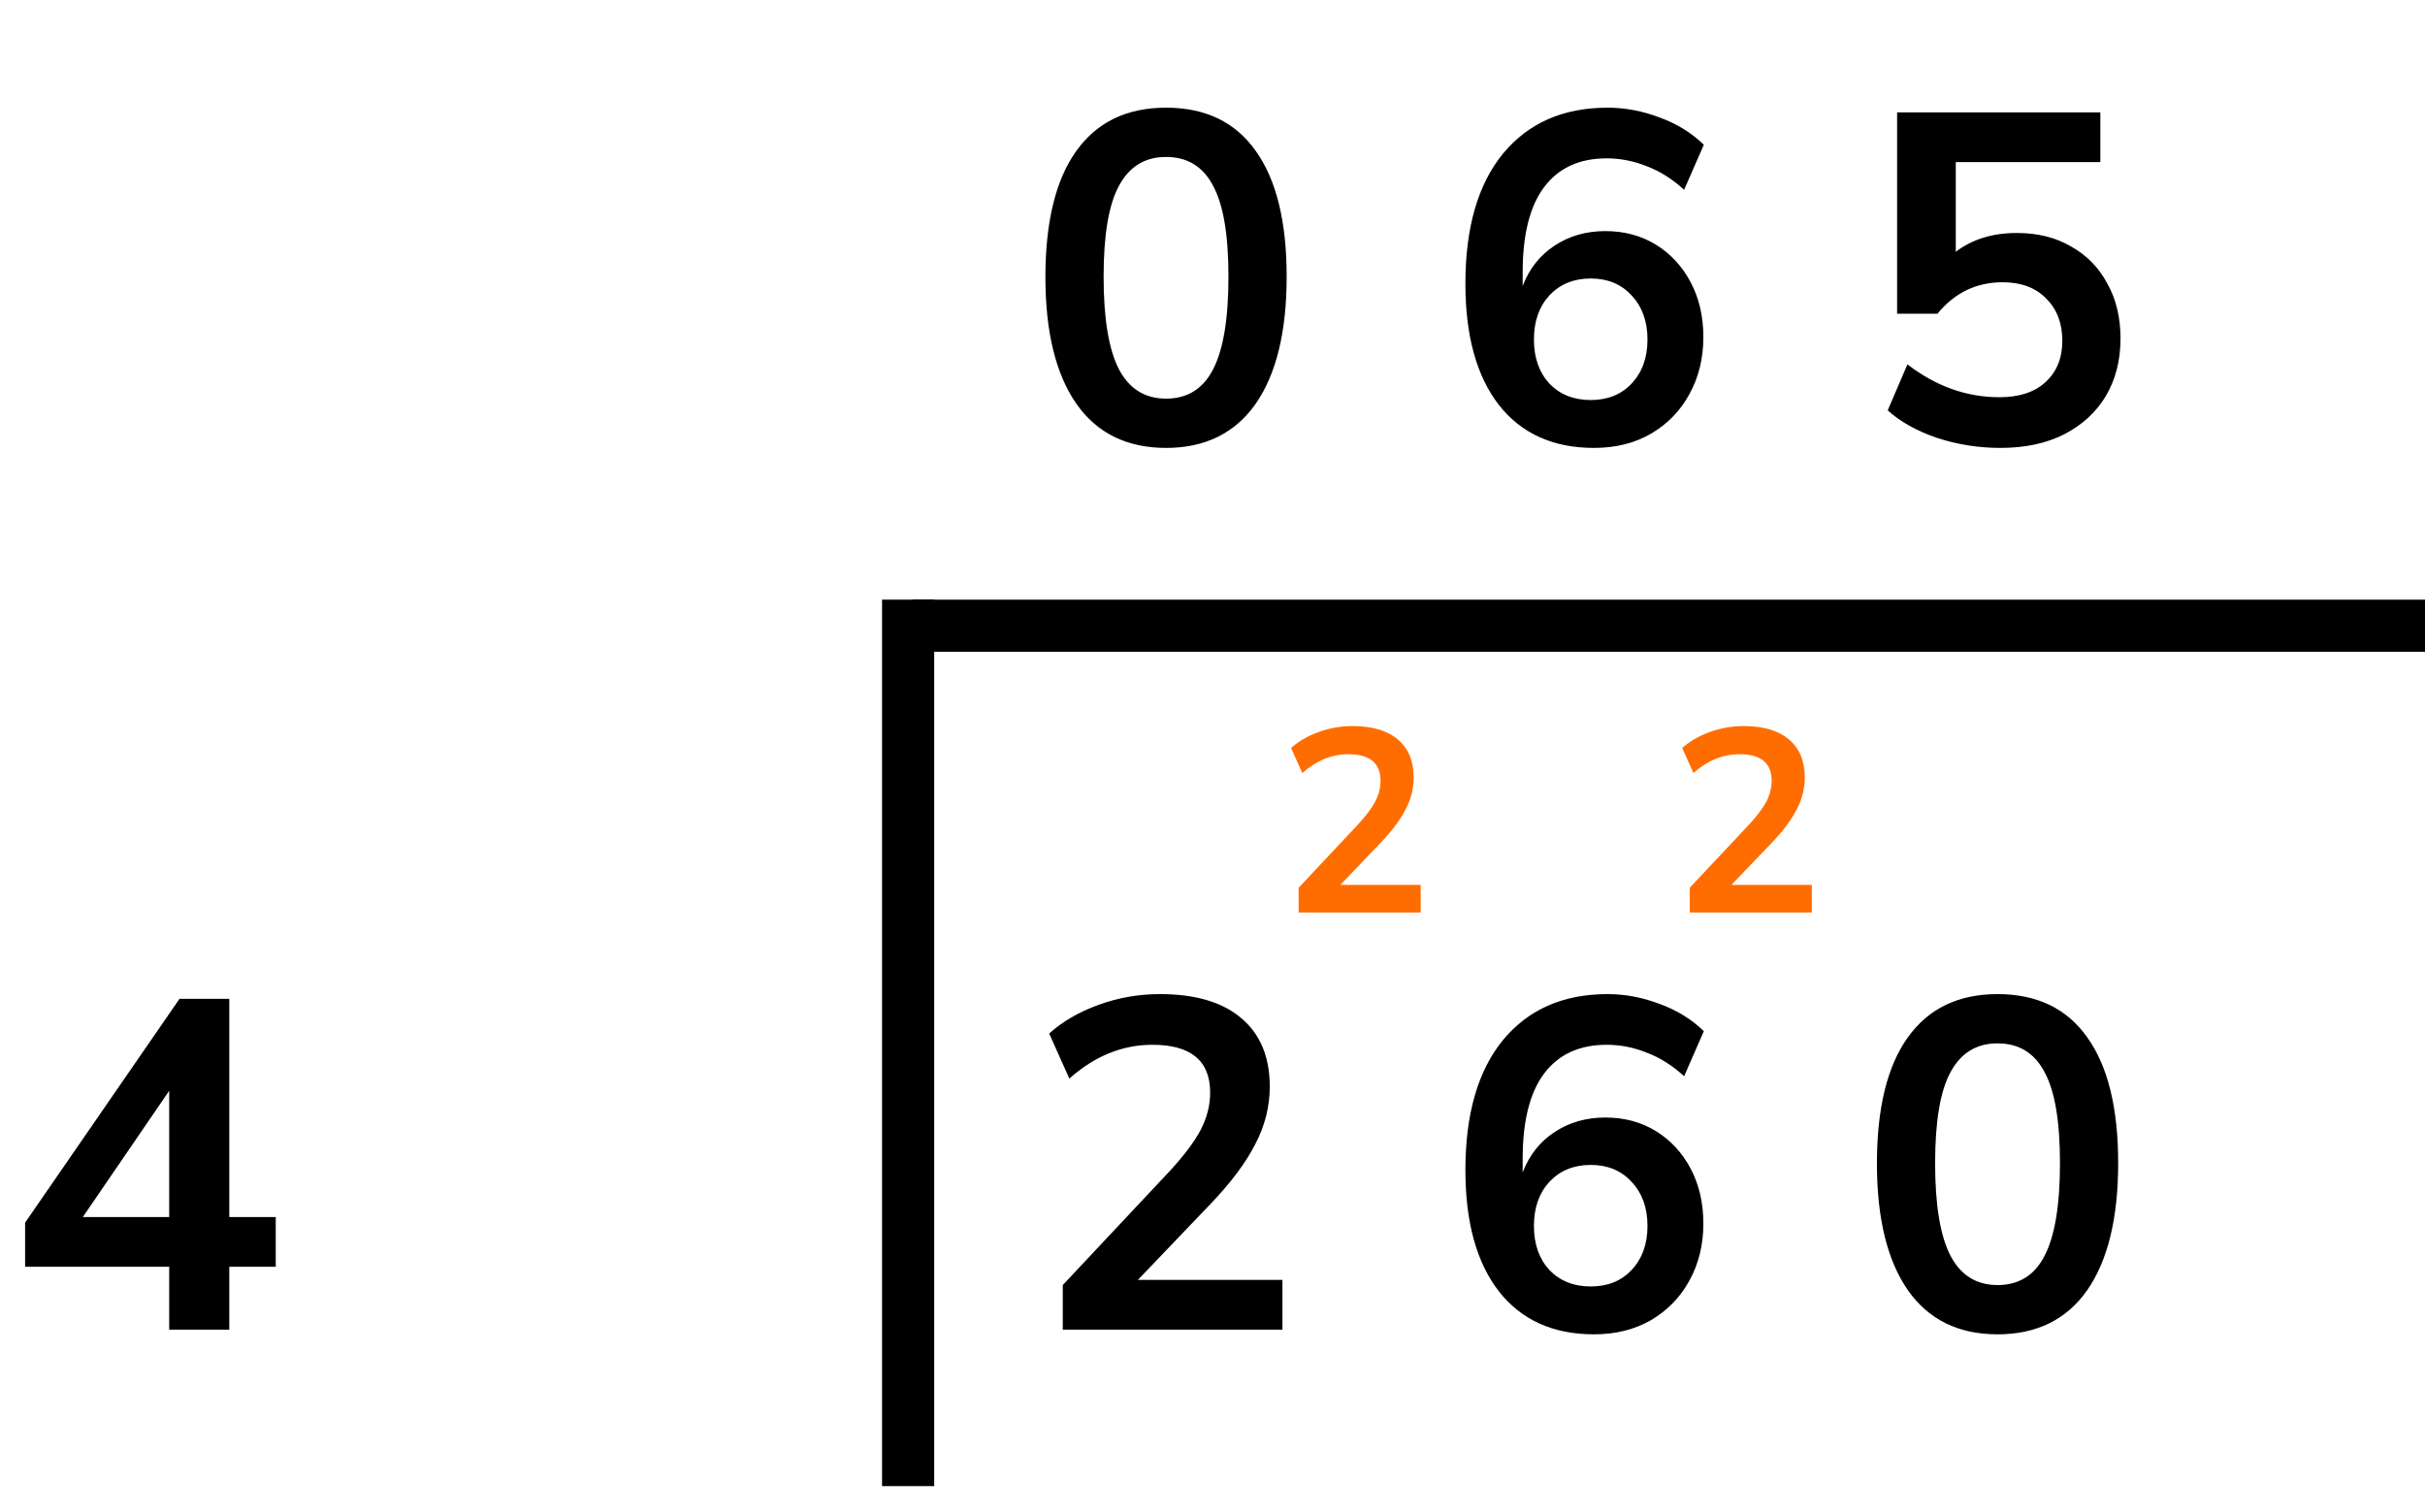 <?xml version="1.0" encoding="UTF-8"?> <svg xmlns="http://www.w3.org/2000/svg" width="93" height="58" viewBox="0 0 93 58" fill="none"><path d="M6.489 51V48.588H0.963V46.896L6.885 38.31H8.793V46.68H10.575V48.588H8.793V51H6.489ZM6.489 46.68V41.838L3.177 46.68H6.489Z" fill="black"></path><path d="M44.718 17.18C43.218 17.18 42.072 16.616 41.28 15.488C40.488 14.348 40.092 12.728 40.092 10.628C40.092 8.504 40.488 6.89 41.28 5.786C42.072 4.682 43.218 4.13 44.718 4.13C46.23 4.13 47.376 4.682 48.156 5.786C48.948 6.89 49.344 8.498 49.344 10.61C49.344 12.722 48.948 14.348 48.156 15.488C47.364 16.616 46.218 17.18 44.718 17.18ZM44.718 15.29C45.534 15.29 46.134 14.918 46.518 14.174C46.914 13.418 47.112 12.23 47.112 10.61C47.112 9.002 46.914 7.838 46.518 7.118C46.134 6.386 45.534 6.02 44.718 6.02C43.914 6.02 43.314 6.386 42.918 7.118C42.522 7.838 42.324 9.002 42.324 10.61C42.324 12.23 42.522 13.418 42.918 14.174C43.314 14.918 43.914 15.29 44.718 15.29ZM61.13 17.18C59.559 17.18 58.34 16.628 57.477 15.524C56.624 14.42 56.199 12.872 56.199 10.88C56.199 8.732 56.678 7.07 57.639 5.894C58.611 4.718 59.949 4.13 61.653 4.13C62.325 4.13 62.99 4.256 63.651 4.508C64.311 4.748 64.874 5.096 65.343 5.552L64.587 7.28C64.142 6.872 63.669 6.572 63.164 6.38C62.66 6.176 62.145 6.074 61.617 6.074C60.572 6.074 59.775 6.44 59.222 7.172C58.67 7.904 58.395 8.996 58.395 10.448V10.97C58.647 10.31 59.054 9.794 59.618 9.422C60.182 9.05 60.831 8.864 61.562 8.864C62.294 8.864 62.943 9.038 63.507 9.386C64.07 9.734 64.514 10.214 64.838 10.826C65.162 11.438 65.325 12.14 65.325 12.932C65.325 13.748 65.144 14.48 64.784 15.128C64.436 15.764 63.944 16.268 63.309 16.64C62.684 17 61.959 17.18 61.13 17.18ZM61.005 15.344C61.653 15.344 62.175 15.134 62.571 14.714C62.978 14.282 63.182 13.718 63.182 13.022C63.182 12.326 62.978 11.762 62.571 11.33C62.175 10.898 61.653 10.682 61.005 10.682C60.356 10.682 59.828 10.898 59.42 11.33C59.025 11.762 58.827 12.326 58.827 13.022C58.827 13.718 59.025 14.282 59.42 14.714C59.828 15.134 60.356 15.344 61.005 15.344ZM76.715 17.18C75.887 17.18 75.083 17.054 74.303 16.802C73.523 16.538 72.887 16.184 72.395 15.74L73.151 13.976C74.243 14.816 75.419 15.236 76.679 15.236C77.435 15.236 78.023 15.044 78.443 14.66C78.875 14.264 79.091 13.736 79.091 13.076C79.091 12.404 78.887 11.864 78.479 11.456C78.071 11.036 77.513 10.826 76.805 10.826C75.797 10.826 74.963 11.228 74.303 12.032H72.755V4.31H80.549V6.218H75.005V9.656C75.641 9.176 76.421 8.936 77.345 8.936C78.149 8.936 78.845 9.11 79.433 9.458C80.033 9.794 80.495 10.268 80.819 10.88C81.155 11.48 81.323 12.182 81.323 12.986C81.323 13.814 81.137 14.546 80.765 15.182C80.393 15.806 79.859 16.298 79.163 16.658C78.479 17.006 77.663 17.18 76.715 17.18Z" fill="black"></path><g clip-path="url(#clip0)"><path d="M40.758 51V49.29L44.862 44.916C45.414 44.316 45.81 43.788 46.05 43.332C46.29 42.864 46.41 42.39 46.41 41.91C46.41 40.686 45.672 40.074 44.196 40.074C43.044 40.074 41.982 40.506 41.01 41.37L40.236 39.642C40.74 39.186 41.37 38.82 42.126 38.544C42.882 38.268 43.668 38.13 44.484 38.13C45.84 38.13 46.878 38.436 47.598 39.048C48.33 39.66 48.696 40.536 48.696 41.676C48.696 42.444 48.51 43.182 48.138 43.89C47.778 44.598 47.208 45.36 46.428 46.176L43.638 49.092H49.182V51H40.758ZM61.13 51.18C59.559 51.18 58.34 50.628 57.477 49.524C56.624 48.42 56.199 46.872 56.199 44.88C56.199 42.732 56.678 41.07 57.639 39.894C58.611 38.718 59.949 38.13 61.653 38.13C62.325 38.13 62.99 38.256 63.651 38.508C64.311 38.748 64.874 39.096 65.343 39.552L64.587 41.28C64.142 40.872 63.669 40.572 63.164 40.38C62.66 40.176 62.145 40.074 61.617 40.074C60.572 40.074 59.775 40.44 59.222 41.172C58.67 41.904 58.395 42.996 58.395 44.448V44.97C58.647 44.31 59.054 43.794 59.618 43.422C60.182 43.05 60.831 42.864 61.562 42.864C62.294 42.864 62.943 43.038 63.507 43.386C64.07 43.734 64.514 44.214 64.838 44.826C65.162 45.438 65.325 46.14 65.325 46.932C65.325 47.748 65.144 48.48 64.784 49.128C64.436 49.764 63.944 50.268 63.309 50.64C62.684 51 61.959 51.18 61.13 51.18ZM61.005 49.344C61.653 49.344 62.175 49.134 62.571 48.714C62.978 48.282 63.182 47.718 63.182 47.022C63.182 46.326 62.978 45.762 62.571 45.33C62.175 44.898 61.653 44.682 61.005 44.682C60.356 44.682 59.828 44.898 59.42 45.33C59.025 45.762 58.827 46.326 58.827 47.022C58.827 47.718 59.025 48.282 59.42 48.714C59.828 49.134 60.356 49.344 61.005 49.344ZM76.607 51.18C75.107 51.18 73.961 50.616 73.169 49.488C72.377 48.348 71.981 46.728 71.981 44.628C71.981 42.504 72.377 40.89 73.169 39.786C73.961 38.682 75.107 38.13 76.607 38.13C78.119 38.13 79.265 38.682 80.045 39.786C80.837 40.89 81.233 42.498 81.233 44.61C81.233 46.722 80.837 48.348 80.045 49.488C79.253 50.616 78.107 51.18 76.607 51.18ZM76.607 49.29C77.423 49.29 78.023 48.918 78.407 48.174C78.803 47.418 79.001 46.23 79.001 44.61C79.001 43.002 78.803 41.838 78.407 41.118C78.023 40.386 77.423 40.02 76.607 40.02C75.803 40.02 75.203 40.386 74.807 41.118C74.411 41.838 74.213 43.002 74.213 44.61C74.213 46.23 74.411 47.418 74.807 48.174C75.203 48.918 75.803 49.29 76.607 49.29Z" fill="black"></path><path d="M49.804 35V34.05L52.084 31.62C52.391 31.287 52.611 30.993 52.744 30.74C52.877 30.48 52.944 30.217 52.944 29.95C52.944 29.27 52.534 28.93 51.714 28.93C51.074 28.93 50.484 29.17 49.944 29.65L49.514 28.69C49.794 28.437 50.144 28.233 50.564 28.08C50.984 27.927 51.421 27.85 51.874 27.85C52.627 27.85 53.204 28.02 53.604 28.36C54.011 28.7 54.214 29.187 54.214 29.82C54.214 30.247 54.111 30.657 53.904 31.05C53.704 31.443 53.387 31.867 52.954 32.32L51.404 33.94H54.484V35H49.804Z" fill="#FF6D00"></path><path d="M64.804 35V34.05L67.084 31.62C67.391 31.287 67.611 30.993 67.744 30.74C67.877 30.48 67.944 30.217 67.944 29.95C67.944 29.27 67.534 28.93 66.714 28.93C66.074 28.93 65.484 29.17 64.944 29.65L64.514 28.69C64.794 28.437 65.144 28.233 65.564 28.08C65.984 27.927 66.421 27.85 66.874 27.85C67.627 27.85 68.204 28.02 68.604 28.36C69.011 28.7 69.214 29.187 69.214 29.82C69.214 30.247 69.111 30.657 68.904 31.05C68.704 31.443 68.387 31.867 67.954 32.32L66.404 33.94H69.484V35H64.804Z" fill="#FF6D00"></path></g><line x1="35" y1="24.001" x2="93" y2="24.001" stroke="black" stroke-width="2"></line><line x1="34.827" y1="57.002" x2="34.827" y2="23" stroke="black" stroke-width="2"></line><defs><clipPath id="clip0"><rect width="77" height="33" fill="white" transform="translate(13 23)"></rect></clipPath></defs></svg> 